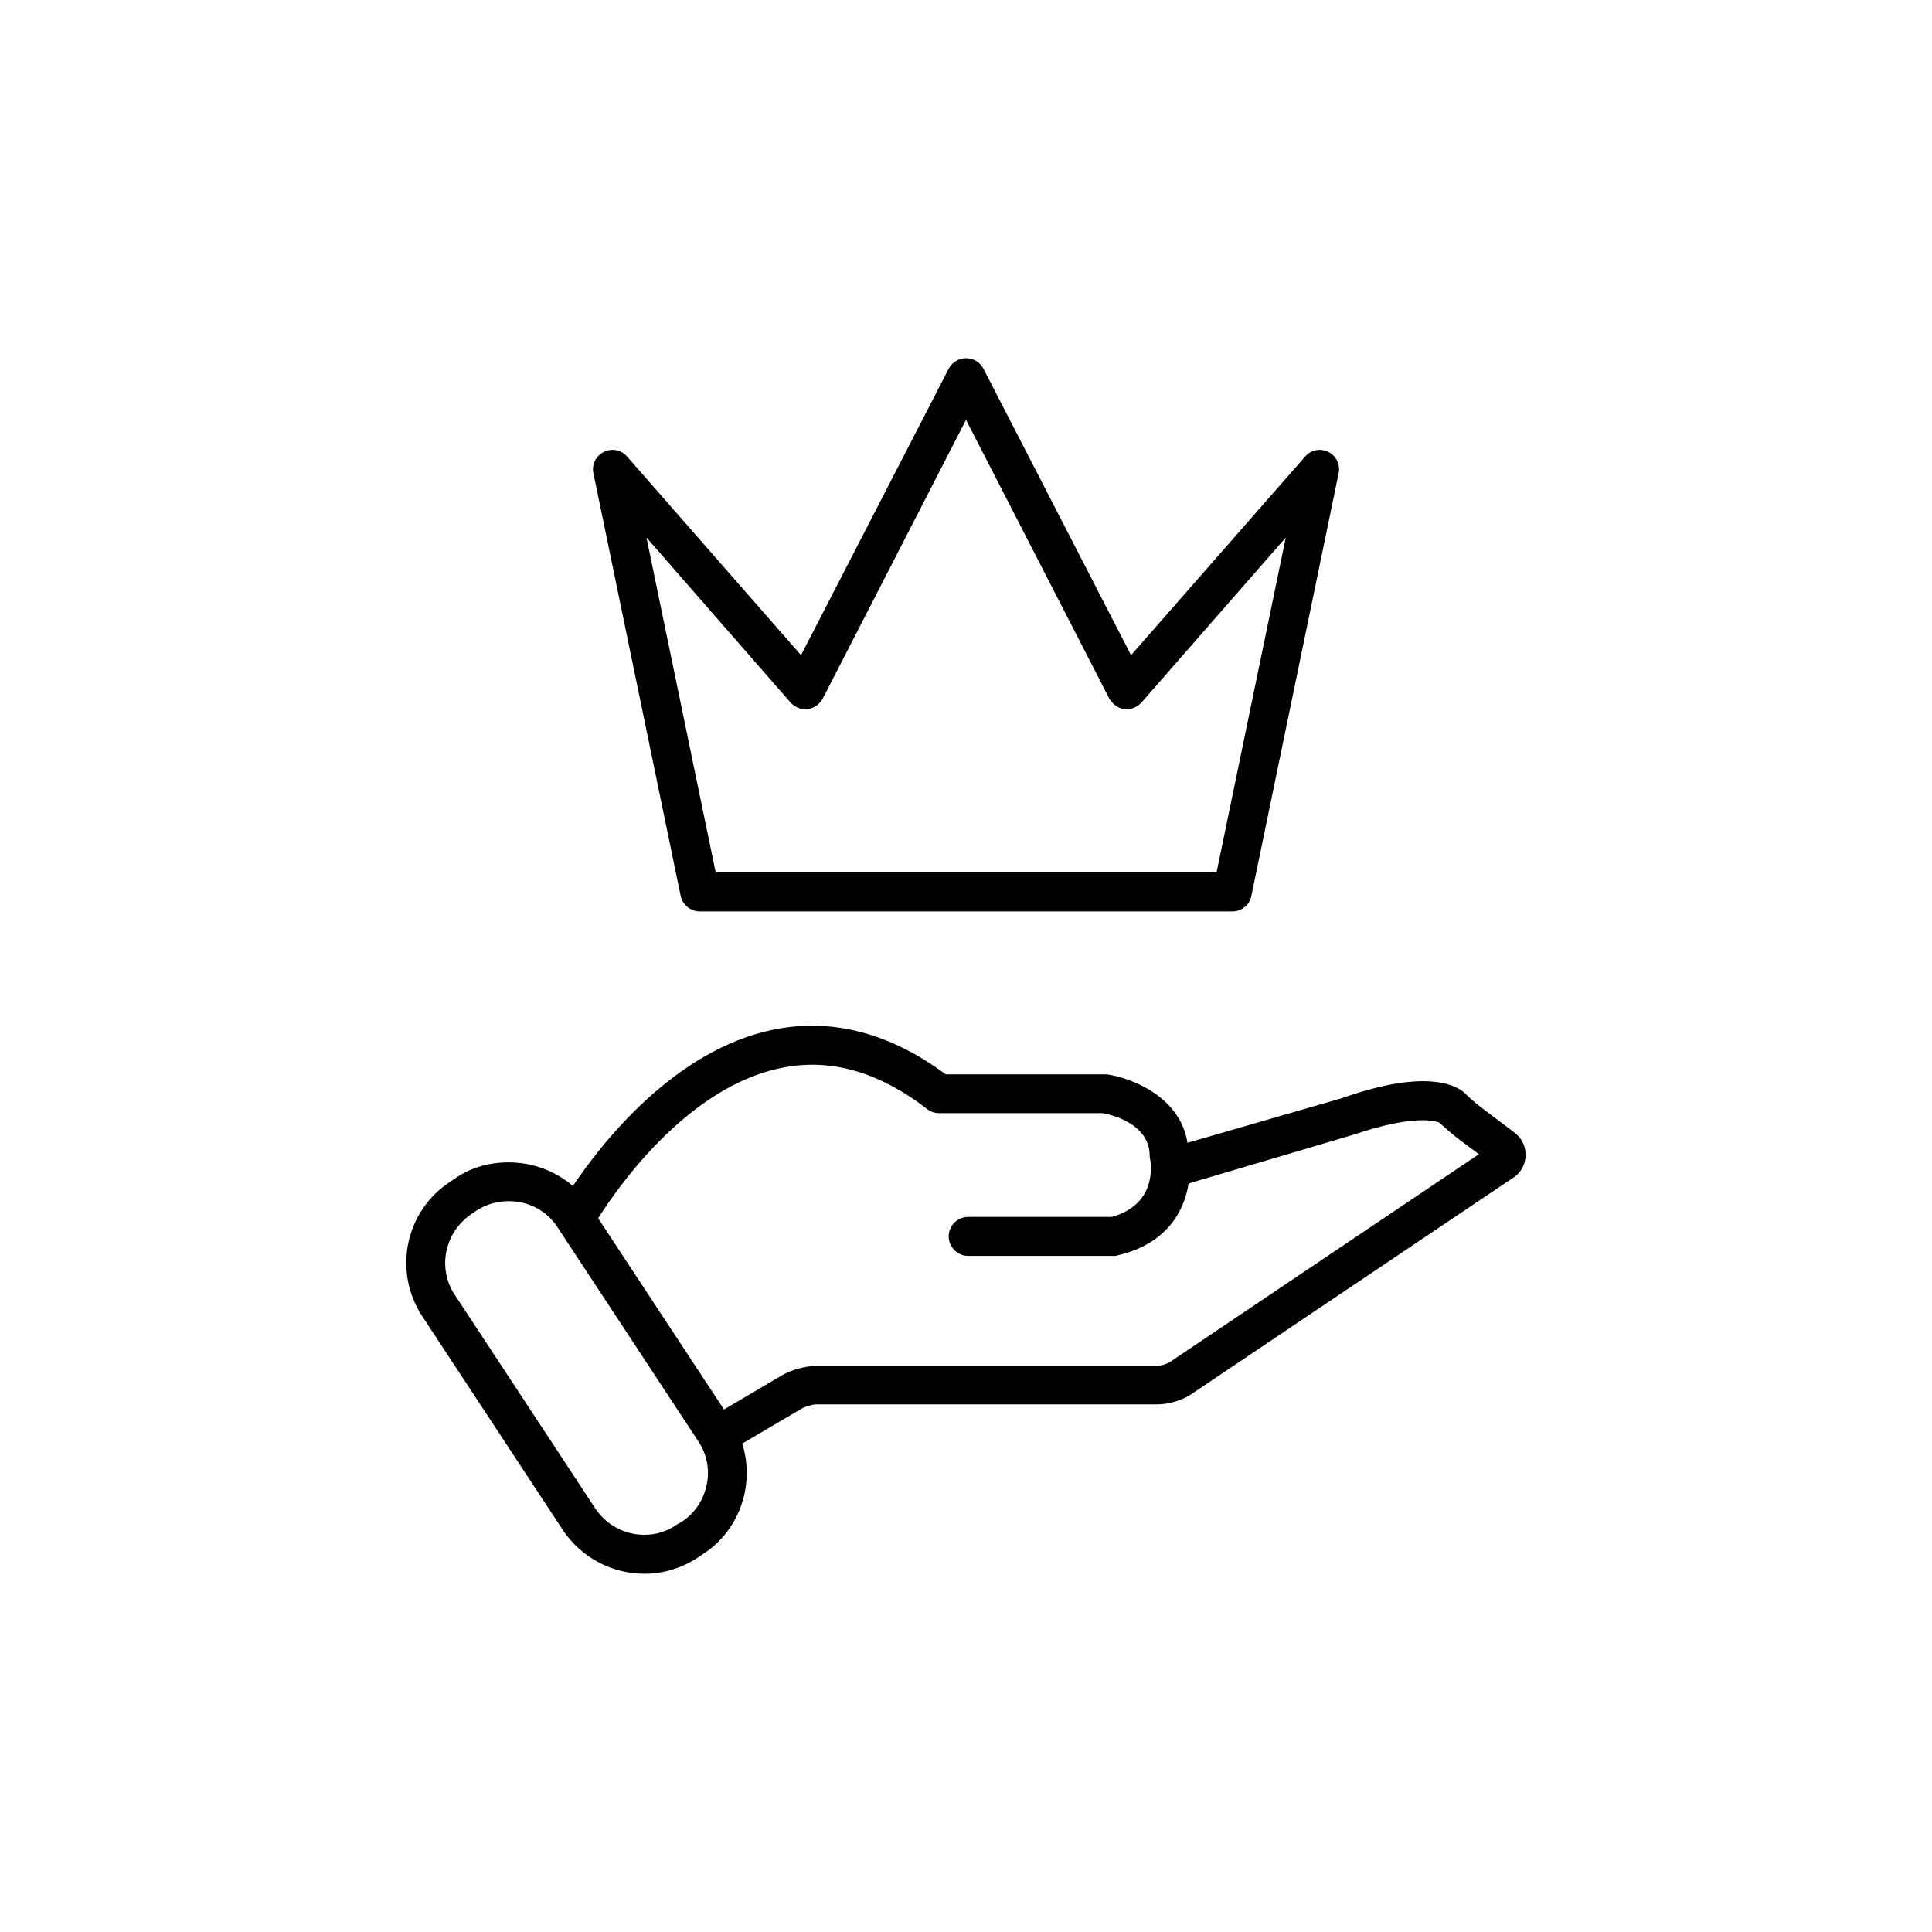 <?xml version="1.0" encoding="UTF-8"?>
<!-- Uploaded to: SVG Repo, www.svgrepo.com, Generator: SVG Repo Mixer Tools -->
<svg fill="#000000" width="800px" height="800px" version="1.1" viewBox="144 144 512 512" xmlns="http://www.w3.org/2000/svg">
 <g>
  <path d="m324.38 381.41c0.504 2.371 2.621 4.133 5.09 4.133h141.12c2.469 0 4.586-1.762 5.039-4.133l23.125-112c0.504-2.266-0.656-4.637-2.719-5.644-2.117-1.055-4.637-0.551-6.148 1.211l-46.148 52.648-39.148-75.973c-0.906-1.715-2.668-2.723-4.582-2.723s-3.68 1.059-4.586 2.769l-39.145 75.926-46.102-52.648c-1.512-1.762-4.082-2.266-6.144-1.211-2.117 1.012-3.277 3.379-2.773 5.644zm29.121-51.234c1.16 1.258 2.82 1.965 4.535 1.762 1.711-0.203 3.176-1.359 3.981-2.769l37.988-73.91 37.988 73.91c0.855 1.41 2.316 2.566 3.977 2.769 1.762 0.203 3.426-0.555 4.535-1.762l38.238-43.73-18.336 88.719h-132.75l-18.34-88.719z"/>
  <path d="m545.2 444.03-8.262-6.246c-1.309-0.957-3.477-2.773-4.633-3.981-1.766-1.766-9.422-7.004-32.648 1.207l-40.961 11.84c-1.914-12.039-14.406-17.078-21.309-18.137h-0.754-42.02c-14.711-10.934-30.027-14.961-45.445-11.891-26.551 5.344-45.848 30.332-53.352 41.465-4.688-3.981-10.633-6.246-17.031-6.246-5.039 0-9.926 1.309-14.156 4.231l-1.41 0.957c-5.742 3.781-9.625 9.523-11.035 16.273-1.359 6.699-0.051 13.602 3.731 19.348l37.281 56.676c4.785 7.156 12.898 11.539 21.562 11.539 5.039 0 9.926-1.512 14.156-4.281l1.41-0.957c5.742-3.68 9.672-9.621 11.035-16.223 0.906-4.383 0.656-8.918-0.656-13.047l15.77-9.27c0.855-0.504 2.82-1.109 3.777-1.109h90.434c2.871 0 6.699-1.059 9.117-2.769l85.043-57.184c2.168-1.309 3.375-3.578 3.477-5.945 0.055-2.422-1.055-4.789-3.121-6.25zm-213.92 93.457c-0.855 4.031-3.172 7.606-6.598 9.773l-1.461 0.855c-2.519 1.762-5.391 2.621-8.465 2.621-5.238 0-10.078-2.621-12.949-6.902l-37.281-56.68c-2.266-3.375-3.074-7.606-2.215-11.586 0.855-4.082 3.176-7.457 6.602-9.824l1.41-0.957c2.519-1.613 5.441-2.469 8.465-2.469 5.238 0 10.078 2.469 12.949 6.902l37.281 56.68c2.312 3.375 3.121 7.555 2.262 11.586zm122.78-32.547c-0.754 0.504-2.519 1.059-3.375 1.059h-90.484c-2.82 0-6.551 1.059-8.969 2.469l-15.367 9.07-33.352-50.684c4.887-7.707 23.477-34.812 48.617-39.852 12.898-2.672 25.844 1.059 38.543 10.883 0.906 0.754 2.016 1.109 3.176 1.109h43.328c2.113 0.301 12.492 2.769 12.492 11.23 0 0.203 0.051 0.605 0.102 0.906 0.098 0.406 0.199 1.012 0.199 1.867-0.051 0.402 0 0.855 0 1.211-0.102 3.777-1.715 9.922-10.379 12.289h-37.988c-2.871 0-5.188 2.266-5.188 5.188 0 2.769 2.316 5.141 5.188 5.141h38.641c0.402 0 0.855-0.102 1.16-0.203 12.746-3.023 17.434-11.586 18.59-18.992l43.781-12.949c16.02-5.441 21.766-3.578 22.672-3.176 1.512 1.41 3.777 3.375 5.34 4.535l5.141 3.832z"/>
 </g>
</svg>